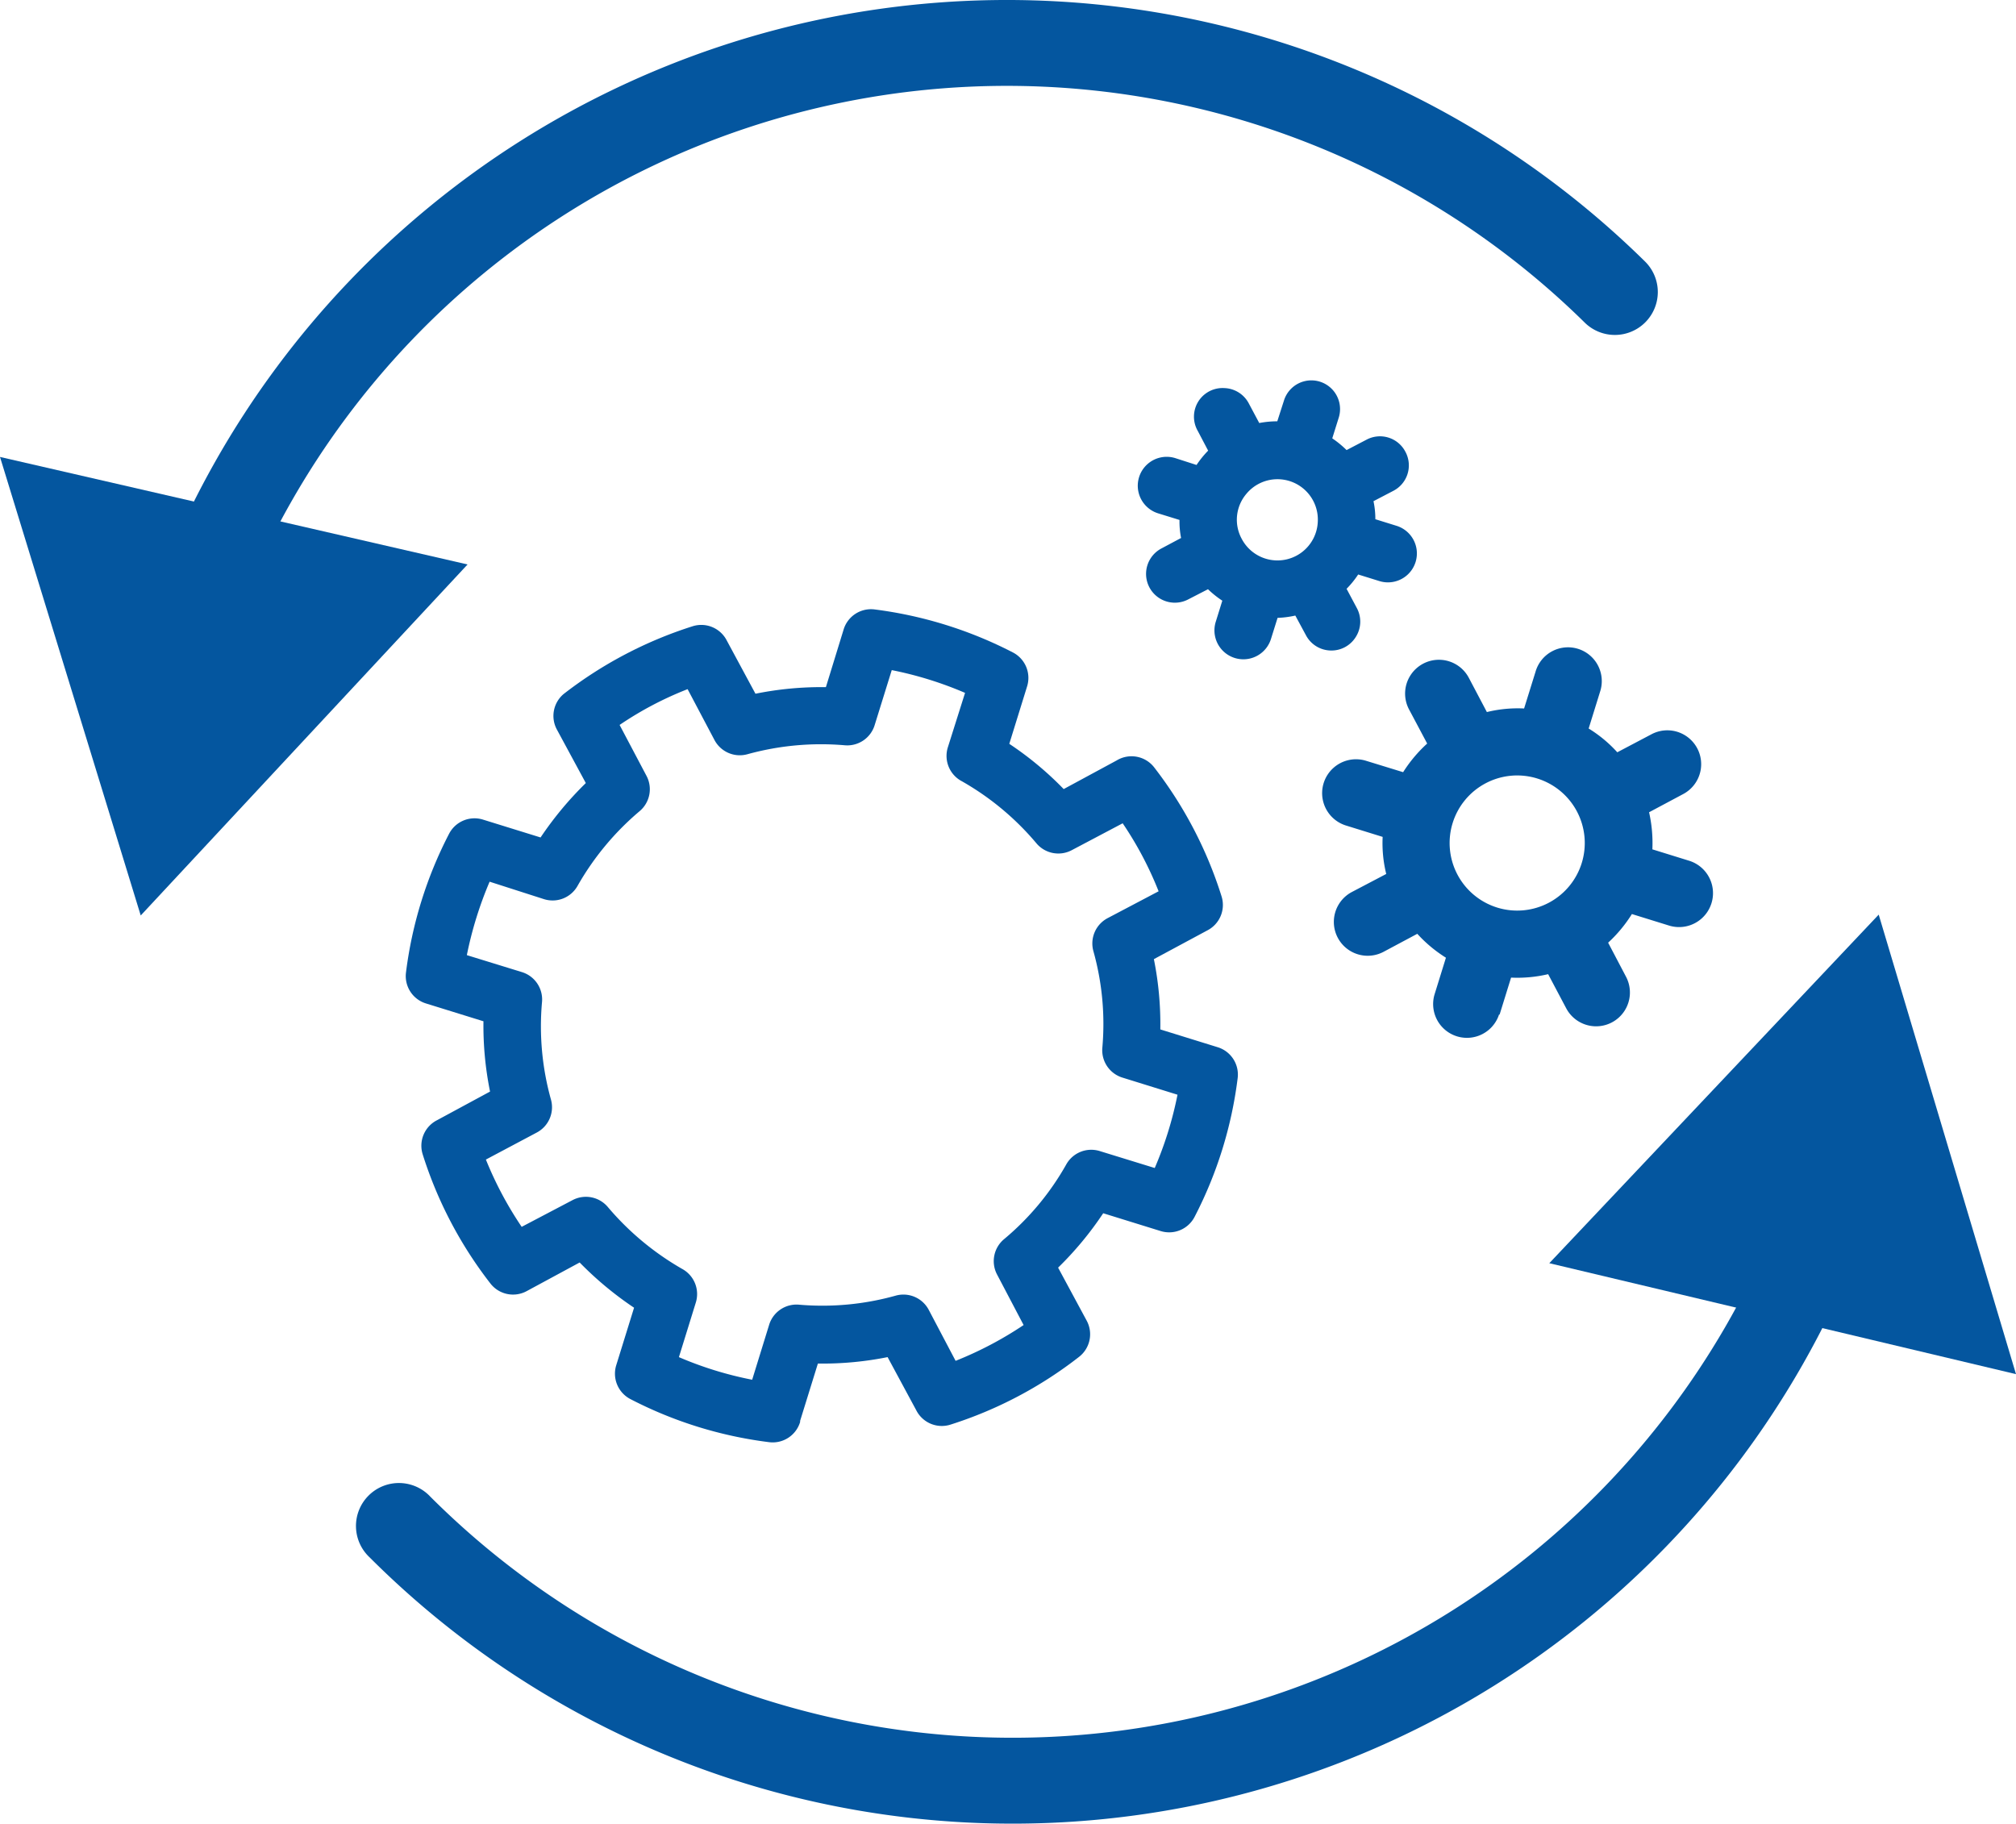 <svg xmlns="http://www.w3.org/2000/svg" viewBox="0 0 140.82 127.39"><defs><style>.cls-1{fill:#04569f;}</style></defs><g id="Layer_2" data-name="Layer 2"><g id="Layer_1-2" data-name="Layer 1"><path class="cls-1" d="M129.44,87.52a2.85,2.85,0,0,1-.24,1.17,63.52,63.52,0,0,1-103.38,20.1,3,3,0,1,1,4.24-4.24,57.53,57.53,0,0,0,93.62-18.2,3,3,0,0,1,5.76,1.17Z"/><polygon class="cls-1" points="108.22 88.24 131.23 63.89 140.82 95.99 108.22 88.24"/><path class="cls-1" d="M115.8,20.41a3,3,0,0,1-5.1,2.13,57.53,57.53,0,0,0-93.49,18.9,3,3,0,1,1-5.54-2.31A63.53,63.53,0,0,1,114.91,18.27,3,3,0,0,1,115.8,20.41Z"/><polygon class="cls-1" points="32.66 39.43 9.83 63.95 0 31.92 32.66 39.43"/><path class="cls-1" d="M47.42,94.81,48.6,91a2,2,0,0,0-.93-2.35,19.46,19.46,0,0,1-5.2-4.32A2,2,0,0,0,40,83.83L36.44,85.7A25.26,25.26,0,0,1,33.94,81l3.54-1.88a2,2,0,0,0,1-2.33A19,19,0,0,1,37.86,70a2,2,0,0,0-1.42-2.1l-3.83-1.18a26.28,26.28,0,0,1,1.59-5.13L38,62.81a2,2,0,0,0,2.35-.94,19.28,19.28,0,0,1,4.32-5.2,2,2,0,0,0,.48-2.49l-1.87-3.54a23.94,23.94,0,0,1,4.75-2.5l1.87,3.54a2,2,0,0,0,2.33,1A19.31,19.31,0,0,1,59,52.06a2,2,0,0,0,2.1-1.42l1.19-3.83a25.52,25.52,0,0,1,5.12,1.59L66.2,52.23a2,2,0,0,0,1,2.35,19.19,19.19,0,0,1,5.18,4.31,2,2,0,0,0,2.5.49l3.54-1.87a24.52,24.52,0,0,1,2.51,4.75l-3.55,1.87a2,2,0,0,0-1,2.33A18.86,18.86,0,0,1,77,73.19a2,2,0,0,0,1.42,2.09l3.83,1.19a25.52,25.52,0,0,1-1.59,5.12l-3.83-1.18a2,2,0,0,0-2.35.93,18.8,18.8,0,0,1-4.32,5.2A2,2,0,0,0,69.63,89l1.87,3.56a25.31,25.31,0,0,1-4.75,2.5l-1.87-3.55a2,2,0,0,0-2.33-1,19,19,0,0,1-6.71.63,2,2,0,0,0-2.12,1.42l-1.18,3.82a25.06,25.06,0,0,1-5.12-1.58m8.47,4.45,1.24-4A23.08,23.08,0,0,0,62,94.8l2,3.71a2,2,0,0,0,2.41,1,28.71,28.71,0,0,0,8.94-4.71,2,2,0,0,0,.56-2.54l-2-3.71a23.38,23.38,0,0,0,3.15-3.8l4,1.24a2,2,0,0,0,2.39-1,28.74,28.74,0,0,0,3-9.66,2,2,0,0,0-1.4-2.18l-4-1.24A23.14,23.14,0,0,0,80.6,67l3.72-2a2,2,0,0,0,1-2.41,28.78,28.78,0,0,0-4.71-9A2,2,0,0,0,78,53.12l-3.7,2a23,23,0,0,0-3.8-3.16l1.24-4a2,2,0,0,0-1-2.39,29,29,0,0,0-9.66-3A2,2,0,0,0,58.92,44l-1.23,4a23.24,23.24,0,0,0-4.92.46l-2-3.71a2,2,0,0,0-2.4-1,28.93,28.93,0,0,0-9,4.73A2,2,0,0,0,38.92,51l2,3.7a24,24,0,0,0-3.16,3.8l-4-1.24a2,2,0,0,0-2.4,1,28.81,28.81,0,0,0-3,9.66,2,2,0,0,0,1.41,2.18l4,1.24a23.14,23.14,0,0,0,.46,4.91l-3.7,2a2,2,0,0,0-1,2.4,28.8,28.8,0,0,0,4.72,9,2,2,0,0,0,2.54.54l3.7-2a23.88,23.88,0,0,0,3.8,3.16l-1.24,4a2,2,0,0,0,1,2.39,28.74,28.74,0,0,0,9.66,3,2,2,0,0,0,2.18-1.41"/><path class="cls-1" d="M101.47,57.49a4.72,4.72,0,1,1,3.12,5.91,4.72,4.72,0,0,1-3.12-5.91m3.28,13.38.8-2.58a9.37,9.37,0,0,0,2.59-.24l1.26,2.38a2.36,2.36,0,1,0,4.18-2.2l-1.25-2.38a9.71,9.71,0,0,0,1.66-2l2.58.8A2.36,2.36,0,1,0,118,60.13l-2.58-.8a9.77,9.77,0,0,0-.23-2.59l2.38-1.27a2.36,2.36,0,0,0-2.21-4.18l-2.39,1.26a9.16,9.16,0,0,0-2-1.66l.8-2.58a2.36,2.36,0,1,0-4.51-1.39l-.8,2.57a9.08,9.08,0,0,0-2.6.25l-1.26-2.39a2.36,2.36,0,0,0-4.18,2.2l1.27,2.39a9.75,9.75,0,0,0-1.68,2l-2.57-.79A2.36,2.36,0,0,0,94,57.66l2.58.8a9,9,0,0,0,.25,2.59l-2.4,1.26a2.36,2.36,0,1,0,2.21,4.18L99,65.23a9.5,9.5,0,0,0,2,1.67l-.8,2.58a2.36,2.36,0,0,0,4.51,1.39"/><path class="cls-1" d="M92.05,36.43a2.82,2.82,0,0,1-5.32,1.2,2.79,2.79,0,0,1,.32-3.12,2.82,2.82,0,0,1,5,1.92m-2.83-7a6.72,6.72,0,0,0-1.26.12l-.73-1.37a2,2,0,0,0-1.7-1.07,2,2,0,0,0-1.86,3l.72,1.37a6.83,6.83,0,0,0-.81,1L82.09,32a2,2,0,0,0-1.19,3.86l1.49.46a5.85,5.85,0,0,0,.11,1.26l-1.37.73A2,2,0,0,0,83,41.87l1.38-.71a6.88,6.88,0,0,0,1,.8l-.46,1.48a2,2,0,1,0,3.86,1.19l.46-1.47A6.64,6.64,0,0,0,90.48,43l.74,1.37a2,2,0,0,0,1.69,1.07,2,2,0,0,0,1.79-.94,2,2,0,0,0,.09-2l-.73-1.37a6.39,6.39,0,0,0,.81-1l1.48.46a2,2,0,0,0,1.2-3.86l-1.48-.46a6,6,0,0,0-.13-1.26l1.38-.72a2,2,0,0,0,.85-2.73,2,2,0,0,0-2.73-.84l-1.38.72a7.1,7.1,0,0,0-1-.82l.46-1.47A2,2,0,0,0,89.68,28Z"/></g></g></svg>